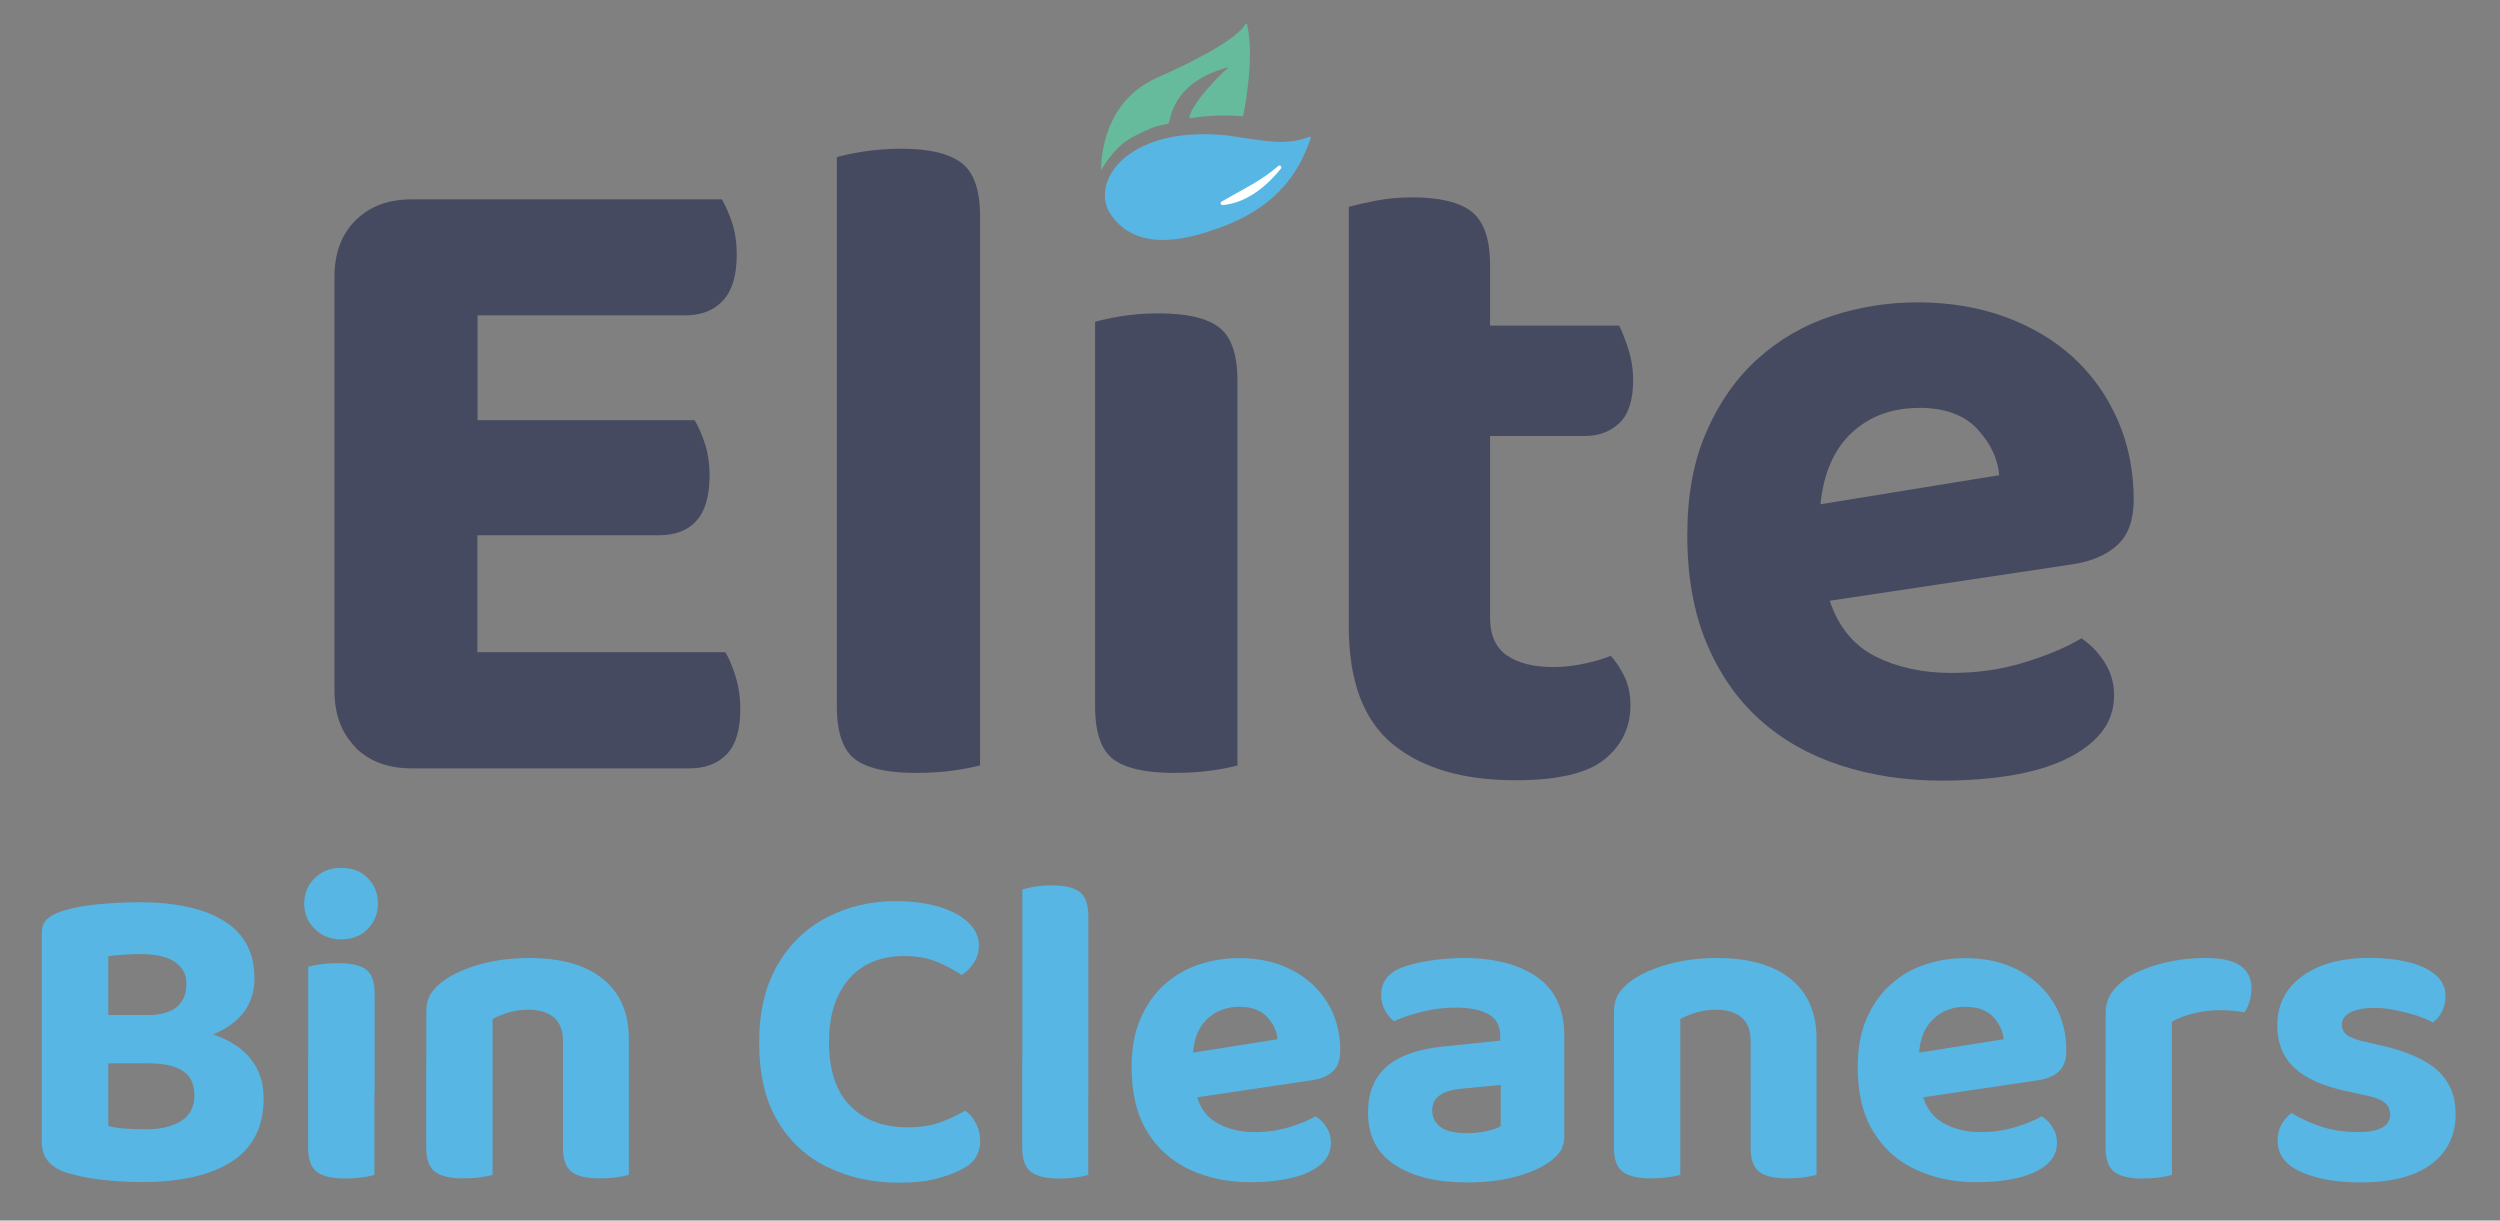<?xml version="1.0" encoding="UTF-8"?>
<svg id="logo" xmlns="http://www.w3.org/2000/svg" viewBox="0 0 204.07 99.63">
  <rect x="0" y="0" width="204.07" height="99.63" fill="#808080" stroke="none"/>
  <defs>
    <style>
      .cls-1 {
        fill: #65bb9b;
      }

      .cls-2 {
        fill: #57b6e3;
      }

      .cls-3 {
        fill: #fff;
      }

      .cls-4 {
        fill: #464a61;
      }
    </style>
  </defs>
  <path class="cls-4" d="M29.02,60.99c-1.15-1.15-1.72-2.68-1.72-4.62V22.61c0-1.93.57-3.48,1.72-4.62,1.15-1.15,2.69-1.72,4.62-1.72h25.28c.31.51.58,1.15.84,1.91.25.76.38,1.63.38,2.6,0,1.68-.37,2.93-1.11,3.74-.74.81-1.77,1.22-3.09,1.22h-16.96v8.56h17.72c.31.51.59,1.15.84,1.91.25.76.38,1.63.38,2.6,0,1.68-.36,2.92-1.07,3.7-.71.79-1.73,1.18-3.06,1.18h-14.82v9.55h20.24c.31.51.58,1.17.84,1.99.25.82.38,1.71.38,2.67,0,1.68-.37,2.9-1.11,3.67-.74.76-1.75,1.15-3.02,1.15h-22.69c-1.94,0-3.47-.57-4.62-1.72Z"/>
  <path class="cls-4" d="M74.73,63.09c-2.29,0-3.93-.37-4.93-1.11-.99-.74-1.49-2.18-1.49-4.32V12.83c.51-.15,1.23-.31,2.18-.46.94-.15,1.97-.23,3.09-.23,2.24,0,3.87.38,4.89,1.15,1.02.76,1.53,2.21,1.53,4.35v44.84c-.56.15-1.3.29-2.21.42-.92.13-1.94.19-3.06.19Z"/>
  <path class="cls-4" d="M101.01,62.48c-.51.15-1.22.29-2.14.42-.92.13-1.94.19-3.06.19-2.29,0-3.93-.37-4.93-1.11-.99-.74-1.49-2.18-1.49-4.32v-31.39c.51-.15,1.22-.31,2.14-.46s1.93-.23,3.06-.23c2.29,0,3.93.38,4.93,1.15.99.76,1.49,2.21,1.49,4.35v31.39Z"/>
  <path class="cls-4" d="M123.01,53.5c.92.64,2.19.95,3.82.95.76,0,1.58-.09,2.44-.27.87-.18,1.6-.39,2.21-.65.46.51.84,1.1,1.15,1.76.31.66.46,1.43.46,2.29,0,1.78-.7,3.25-2.1,4.39-1.4,1.15-3.83,1.72-7.29,1.72-4.28,0-7.61-.98-10.01-2.94-2.39-1.96-3.59-5.16-3.59-9.59V16.88c.56-.15,1.3-.32,2.21-.5.92-.18,1.91-.27,2.98-.27,2.24,0,3.86.4,4.85,1.18.99.79,1.49,2.23,1.49,4.32v4.97h10.54c.25.51.51,1.16.76,1.95.25.79.38,1.62.38,2.48,0,1.63-.37,2.8-1.11,3.51-.74.71-1.69,1.07-2.86,1.07h-7.71v14.82c0,1.43.46,2.46,1.38,3.09Z"/>
  <path class="cls-4" d="M149.36,49.04c.71,2.14,1.96,3.65,3.74,4.55,1.78.89,3.84,1.34,6.19,1.34,2.14,0,4.15-.29,6.03-.88,1.88-.59,3.41-1.23,4.58-1.95.76.51,1.4,1.17,1.91,1.99.51.81.76,1.71.76,2.67,0,1.17-.36,2.19-1.07,3.06-.71.87-1.69,1.59-2.94,2.18-1.25.59-2.72,1.02-4.43,1.3-1.71.28-3.58.42-5.61.42-3,0-5.78-.42-8.33-1.26-2.55-.84-4.74-2.09-6.57-3.74-1.83-1.65-3.27-3.73-4.32-6.23-1.04-2.49-1.57-5.42-1.57-8.78s.52-6.08,1.57-8.48c1.04-2.39,2.44-4.38,4.2-5.96,1.76-1.58,3.77-2.74,6.03-3.48,2.27-.74,4.59-1.11,6.99-1.11,2.6,0,4.98.4,7.14,1.18,2.16.79,4.02,1.9,5.58,3.32,1.55,1.43,2.76,3.13,3.63,5.12.87,1.99,1.3,4.15,1.3,6.49,0,1.63-.43,2.85-1.3,3.67-.87.82-2.09,1.35-3.67,1.6l-19.86,2.98ZM156.62,33.3c-2.19,0-4.01.68-5.46,2.02-1.45,1.35-2.3,3.3-2.56,5.84l14.59-2.37c-.1-1.32-.69-2.57-1.76-3.74-1.07-1.17-2.67-1.76-4.81-1.76Z"/>
  <g>
    <path class="cls-2" d="M12.17,86.8l.39-3.01c2.01,0,3.67.23,4.98.7,1.31.47,2.31,1.14,2.98,2.01.67.87,1,1.92,1,3.14,0,2.32-.86,4.04-2.58,5.16-1.72,1.12-4.18,1.69-7.39,1.69-.55,0-1.2-.02-1.94-.07-.74-.05-1.49-.13-2.24-.25-.75-.12-1.45-.29-2.1-.5-1.24-.45-1.86-1.27-1.86-2.44v-17.07c0-.48.14-.85.41-1.11.27-.26.63-.47,1.06-.61.81-.29,1.8-.49,2.96-.61,1.16-.12,2.35-.18,3.57-.18,2.96,0,5.26.51,6.9,1.54,1.64,1.03,2.46,2.58,2.46,4.66,0,1.17-.34,2.16-1.02,2.96-.68.8-1.67,1.42-2.96,1.85-1.29.43-2.85.65-4.66.65l-.25-2.44c1.15,0,1.99-.22,2.53-.66.54-.44.81-1.08.81-1.92,0-.74-.31-1.33-.93-1.76-.62-.43-1.55-.65-2.8-.65-.45,0-.93.02-1.43.05s-.91.08-1.22.13v13.84c.38.12.87.2,1.45.23.59.04,1.14.05,1.67.05,1.17,0,2.12-.23,2.83-.68.72-.45,1.08-1.16,1.08-2.12,0-.88-.31-1.54-.93-1.95-.62-.42-1.54-.63-2.76-.63ZM14.82,82.85v3.94h-7.92v-3.94h7.92Z"/>
    <path class="cls-2" d="M24.83,73.78c0-.84.29-1.54.86-2.1.57-.56,1.29-.84,2.15-.84.91,0,1.64.28,2.19.84.55.56.82,1.26.82,2.1,0,.79-.28,1.47-.82,2.04-.55.57-1.28.86-2.19.86-.86,0-1.58-.29-2.15-.86-.57-.57-.86-1.25-.86-2.04ZM30.57,89.27h-5.41v-10.36c.24-.07.58-.14,1.02-.2.44-.06.91-.09,1.42-.09,1.05,0,1.81.17,2.28.52.47.35.7,1.01.7,1.99v8.14ZM25.15,86.48h5.41v9.43c-.24.07-.57.14-1,.2-.43.06-.91.09-1.43.09-1.03,0-1.78-.18-2.26-.54-.48-.36-.72-1.02-.72-1.97v-7.21Z"/>
    <path class="cls-2" d="M51.33,84.79v3.37h-5.38v-3.19c0-.88-.26-1.53-.77-1.94-.51-.41-1.19-.61-2.03-.61-.57,0-1.11.07-1.6.22-.49.14-.94.32-1.34.54v4.98h-5.41v-5.59c0-.6.13-1.09.39-1.49.26-.39.63-.76,1.11-1.09.76-.53,1.74-.96,2.94-1.29,1.2-.33,2.52-.5,3.98-.5,2.58,0,4.58.57,5.99,1.7,1.41,1.14,2.12,2.77,2.12,4.89ZM34.8,86.51h5.41v9.39c-.24.07-.58.14-1.02.2-.44.06-.91.09-1.42.09-1.03,0-1.78-.18-2.26-.54-.48-.36-.72-1.02-.72-1.97v-7.17ZM45.95,86.51h5.38v9.39c-.24.07-.57.14-1,.2-.43.06-.9.09-1.4.09-1.05,0-1.81-.18-2.28-.54-.47-.36-.7-1.02-.7-1.97v-7.17Z"/>
    <path class="cls-2" d="M79.9,77.19c0,.53-.14,1-.43,1.43-.29.43-.61.75-.97.97-.6-.41-1.27-.76-2.03-1.08-.75-.31-1.64-.47-2.67-.47-1.27,0-2.35.27-3.26.82-.91.55-1.61,1.35-2.12,2.4-.5,1.05-.75,2.32-.75,3.8,0,2.29.57,4.03,1.72,5.2,1.15,1.17,2.71,1.76,4.7,1.76,1.05,0,1.94-.14,2.67-.41.73-.27,1.4-.59,2.03-.95.36.26.65.61.88,1.04.23.43.34.92.34,1.47,0,.48-.13.92-.38,1.33-.25.41-.69.75-1.31,1.04-.45.24-1.09.47-1.92.68-.82.22-1.83.32-3.03.32-2.1,0-4.02-.41-5.76-1.24-1.73-.82-3.11-2.08-4.12-3.76-1.02-1.69-1.52-3.84-1.52-6.47,0-2.49.5-4.58,1.49-6.29.99-1.71,2.33-3.01,4.02-3.89,1.69-.88,3.54-1.33,5.58-1.33,1.41,0,2.63.16,3.66.48,1.03.32,1.82.76,2.37,1.31.55.55.82,1.16.82,1.83Z"/>
    <path class="cls-2" d="M88.83,89.38l-5.38-.11v-16.67c.22-.07.54-.14.99-.22.44-.07.91-.11,1.42-.11,1.05,0,1.81.18,2.28.54.47.36.7,1.03.7,2.01v14.56ZM83.45,86.48l5.38.11v9.32c-.22.07-.54.14-.99.2-.44.06-.91.09-1.42.09-1.03,0-1.78-.18-2.26-.54-.48-.36-.72-1.02-.72-1.97v-7.21Z"/>
    <path class="cls-2" d="M95.68,89.85l-.22-3.62,8.82-1.4c-.05-.65-.33-1.25-.84-1.81-.51-.56-1.29-.84-2.31-.84s-1.97.36-2.67,1.08c-.71.72-1.07,1.73-1.09,3.05l.18,2.55c.22,1.27.77,2.18,1.67,2.73.9.55,1.97.82,3.21.82,1,0,1.95-.14,2.83-.41.88-.27,1.59-.57,2.12-.88.36.22.66.51.9.9.24.38.36.8.36,1.25,0,.72-.28,1.31-.84,1.79-.56.48-1.34.84-2.33,1.08-.99.24-2.13.36-3.42.36-1.84,0-3.5-.35-4.97-1.04s-2.62-1.73-3.46-3.12c-.84-1.39-1.25-3.13-1.25-5.24,0-1.53.24-2.86.74-3.98.49-1.12,1.15-2.05,1.97-2.78.82-.73,1.76-1.27,2.8-1.61,1.04-.35,2.13-.52,3.28-.52,1.63,0,3.06.32,4.3.97,1.24.65,2.21,1.54,2.9,2.67.69,1.14,1.04,2.43,1.04,3.89,0,.77-.2,1.34-.61,1.72-.41.38-.98.62-1.72.72l-11.37,1.69Z"/>
    <path class="cls-2" d="M119.74,96.52c-2.46,0-4.42-.48-5.88-1.43-1.46-.96-2.19-2.38-2.19-4.27,0-1.63.5-2.87,1.51-3.75,1-.87,2.5-1.42,4.48-1.63l4.8-.5v-.39c0-.81-.32-1.4-.95-1.76-.63-.36-1.54-.54-2.71-.54-.91,0-1.8.11-2.67.32-.87.22-1.66.48-2.35.79-.29-.22-.53-.52-.74-.91-.2-.39-.3-.81-.3-1.24,0-1.03.55-1.77,1.65-2.22.69-.26,1.5-.46,2.42-.59.92-.13,1.81-.2,2.67-.2,2.49,0,4.48.51,5.97,1.54,1.49,1.03,2.24,2.64,2.24,4.84v8.14c0,.6-.16,1.08-.47,1.45-.31.37-.71.69-1.18.95-.72.43-1.61.77-2.67,1.02-1.06.25-2.28.38-3.64.38ZM119.74,92.5c.53,0,1.05-.05,1.58-.16.53-.11.92-.24,1.18-.41v-3.37l-3.01.29c-.79.05-1.42.22-1.88.5-.47.29-.7.72-.7,1.29s.22,1,.66,1.34c.44.35,1.17.52,2.17.52Z"/>
    <path class="cls-2" d="M148.28,84.79v3.37h-5.38v-3.19c0-.88-.26-1.53-.77-1.94-.51-.41-1.19-.61-2.03-.61-.57,0-1.11.07-1.6.22-.49.14-.94.32-1.34.54v4.98h-5.41v-5.59c0-.6.13-1.09.39-1.49.26-.39.63-.76,1.11-1.09.76-.53,1.74-.96,2.94-1.29,1.2-.33,2.52-.5,3.98-.5,2.58,0,4.58.57,5.99,1.7,1.41,1.14,2.12,2.77,2.12,4.89ZM131.75,86.51h5.41v9.39c-.24.07-.58.14-1.02.2-.44.06-.91.09-1.42.09-1.03,0-1.78-.18-2.26-.54-.48-.36-.72-1.02-.72-1.97v-7.17ZM142.9,86.51h5.38v9.39c-.24.07-.57.14-1,.2-.43.06-.9.09-1.4.09-1.05,0-1.81-.18-2.28-.54-.47-.36-.7-1.02-.7-1.97v-7.17Z"/>
    <path class="cls-2" d="M154.95,89.85l-.22-3.62,8.82-1.4c-.05-.65-.33-1.25-.84-1.81-.51-.56-1.29-.84-2.31-.84s-1.97.36-2.67,1.08c-.71.72-1.07,1.73-1.09,3.05l.18,2.55c.22,1.27.77,2.18,1.67,2.73.9.55,1.97.82,3.21.82,1,0,1.95-.14,2.83-.41.88-.27,1.59-.57,2.12-.88.36.22.66.51.9.9.24.38.36.8.36,1.25,0,.72-.28,1.31-.84,1.79-.56.48-1.34.84-2.33,1.08-.99.24-2.13.36-3.42.36-1.84,0-3.5-.35-4.97-1.04s-2.62-1.73-3.46-3.12c-.84-1.39-1.25-3.13-1.25-5.24,0-1.53.24-2.86.74-3.98.49-1.12,1.15-2.05,1.97-2.78.82-.73,1.76-1.27,2.8-1.61,1.04-.35,2.13-.52,3.28-.52,1.63,0,3.06.32,4.3.97,1.24.65,2.21,1.54,2.9,2.67.69,1.14,1.04,2.43,1.04,3.89,0,.77-.2,1.34-.61,1.72-.41.38-.98.62-1.72.72l-11.37,1.69Z"/>
    <path class="cls-2" d="M177.29,83.39v4.41h-5.41v-5.09c0-.67.17-1.24.5-1.7.33-.47.79-.89,1.36-1.27.79-.48,1.74-.85,2.85-1.13,1.11-.27,2.28-.41,3.5-.41,2.46,0,3.69.82,3.69,2.47,0,.41-.05.78-.16,1.11-.11.34-.25.62-.41.86-.24-.05-.53-.09-.88-.13-.35-.04-.71-.05-1.09-.05-.72,0-1.43.08-2.13.25-.71.17-1.31.39-1.81.68ZM171.88,86.48l5.41.11v9.32c-.24.07-.58.14-1.02.2-.44.06-.91.09-1.42.09-1.03,0-1.78-.18-2.26-.54-.48-.36-.72-1.02-.72-1.97v-7.21Z"/>
    <path class="cls-2" d="M200.45,90.92c0,1.75-.66,3.11-1.99,4.11-1.33.99-3.25,1.49-5.76,1.49-1.98,0-3.61-.29-4.88-.86-1.27-.57-1.9-1.42-1.9-2.55,0-.53.11-.97.32-1.34.22-.37.49-.68.82-.91.67.41,1.45.77,2.35,1.08.9.31,1.92.47,3.07.47,1.74,0,2.62-.48,2.62-1.43,0-.43-.16-.76-.48-1-.32-.24-.83-.43-1.52-.57l-1.47-.32c-1.94-.41-3.38-1.04-4.32-1.9-.94-.86-1.42-2.03-1.42-3.51,0-1.67.68-3.01,2.04-4,1.36-.99,3.19-1.49,5.49-1.49,1.15,0,2.19.11,3.14.34.94.23,1.69.57,2.24,1.04.55.47.82,1.05.82,1.74,0,.48-.1.9-.29,1.27-.19.37-.44.66-.75.88-.26-.17-.66-.34-1.2-.52-.54-.18-1.12-.33-1.76-.47-.63-.13-1.23-.2-1.77-.2-.84,0-1.49.12-1.97.36-.48.24-.72.59-.72,1.04,0,.31.13.57.39.79.26.22.75.41,1.47.57l1.4.32c2.15.5,3.69,1.2,4.63,2.1s1.4,2.06,1.4,3.5Z"/>
  </g>
  <g>
    <path class="cls-1" d="M101.8,2.02c.67,2.81-.33,7.48-.33,7.48,0,0-2-.24-4.3.15-.34.06.4-1.67,3.12-4.17-4.94,1.32-4.67,4.59-4.95,4.63-1.03.14-1.78.53-2.35.8-1.57.74-2.16,1.52-3.12,2.97.05-2.09.72-5.83,4.65-7.57,5.55-2.46,6.83-3.81,7.13-4.31.04-.07.14-.05.16.02Z"/>
    <path class="cls-2" d="M106.99,11.3c-.68,1.91-2.1,5.5-7.78,7.41-1.64.56-6.55,2.29-8.74-1.53-1.3-2.71,1.91-6.99,9.85-6.11,1.89.29,3.25.53,4.43.51.74-.02,1.41-.14,2.1-.41.09-.03.17.05.14.14Z"/>
    <path class="cls-3" d="M104.56,13.76c-.93,1.16-2.6,2.79-4.75,2.98-.17.01-.24-.21-.09-.29,2.04-1.17,3.16-1.65,4.62-2.9.14-.12.34.07.22.21Z"/>
  </g>
</svg>